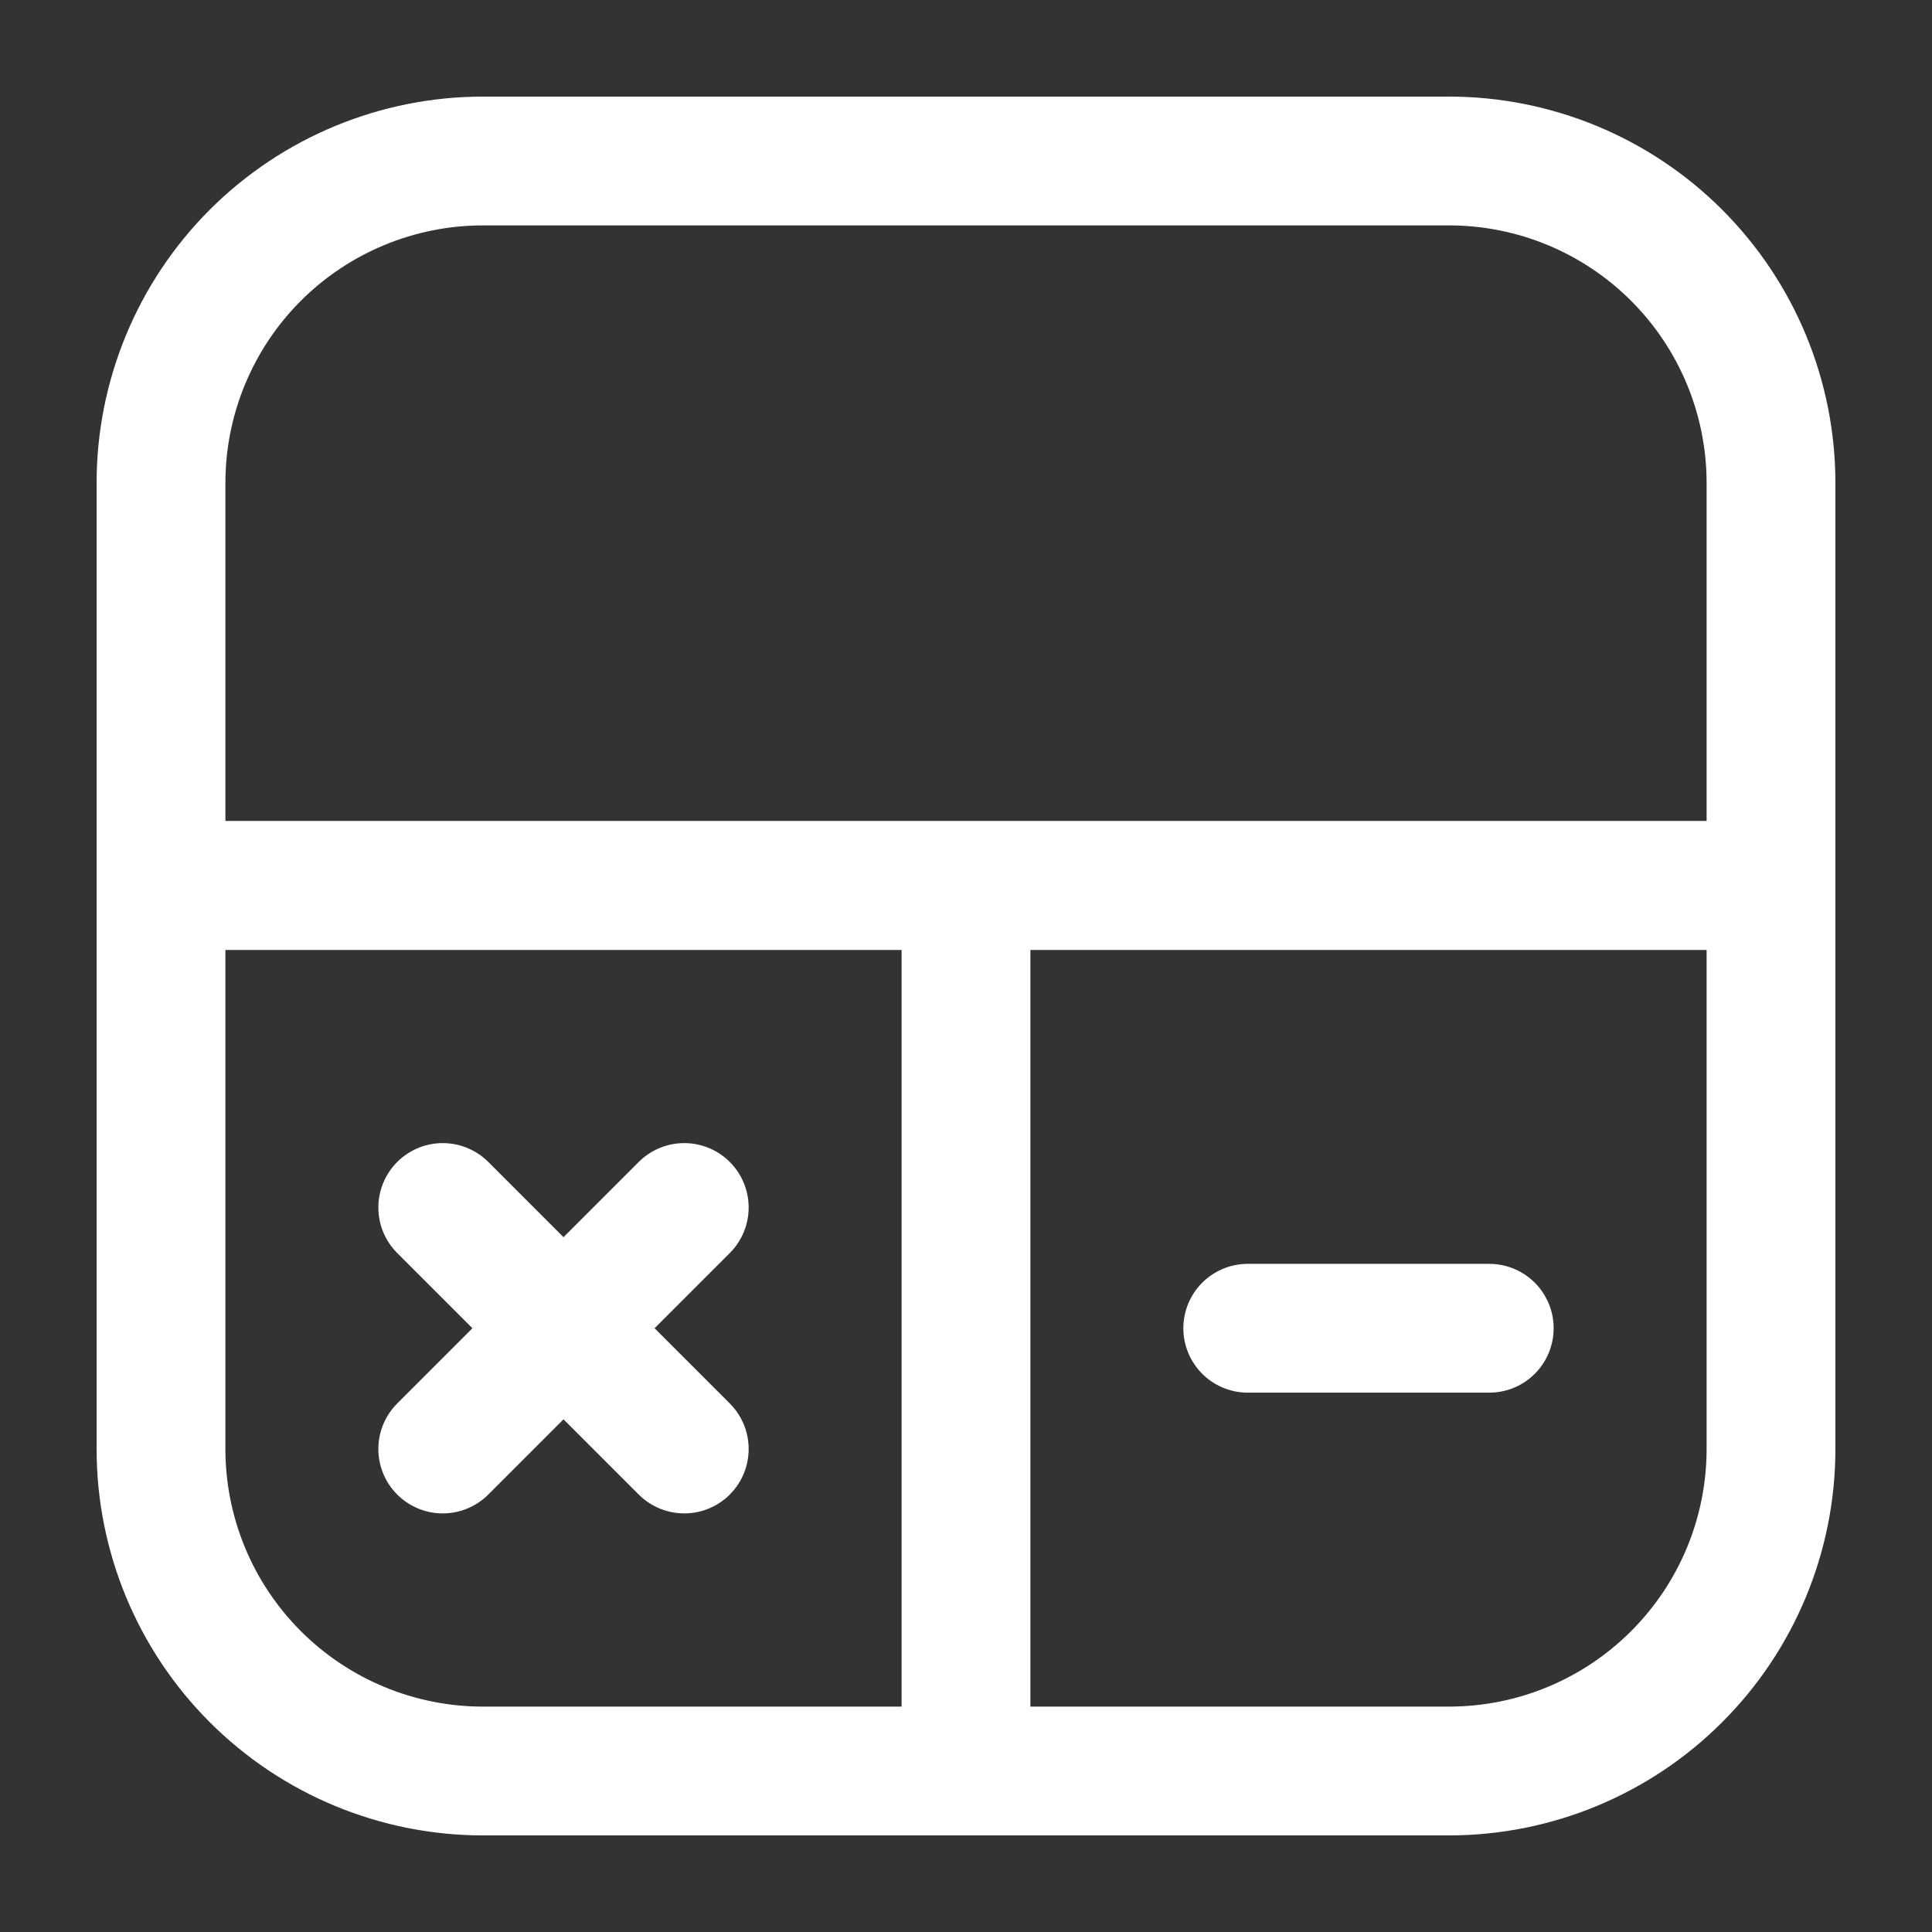 <svg width="30" height="30" viewBox="0 0 30 30" fill="none" xmlns="http://www.w3.org/2000/svg">
<rect x="0" y="0" width="30" height="30" fill="#333333" stroke="none"/>
<path d="M2.5 7.5C2.5 6.174 3.027 4.902 3.964 3.964C4.902 3.027 6.174 2.5 7.5 2.5H22.5C23.826 2.5 25.098 3.027 26.035 3.964C26.973 4.902 27.5 6.174 27.5 7.5V13.75H2.5V7.5Z" stroke="white" stroke-width="2" stroke-linecap="round" stroke-linejoin="round"/>
<path d="M23.125 20.625H19.375" stroke="white" stroke-width="2" stroke-linecap="round"/>
<path d="M15 13.75H27.5V22.5C27.5 23.826 26.973 25.098 26.035 26.035C25.098 26.973 23.826 27.5 22.5 27.5H15V13.75ZM15 13.75H2.5V22.5C2.5 23.826 3.027 25.098 3.964 26.035C4.902 26.973 6.174 27.5 7.5 27.5H15V13.75Z" stroke="white" stroke-width="2" stroke-linecap="round" stroke-linejoin="round"/>
<path d="M6.875 22.5L8.75 20.625M8.75 20.625L10.625 18.75M8.75 20.625L10.625 22.5M8.75 20.625L6.875 18.75" stroke="white" stroke-width="2" stroke-linecap="round"/>
</svg>
